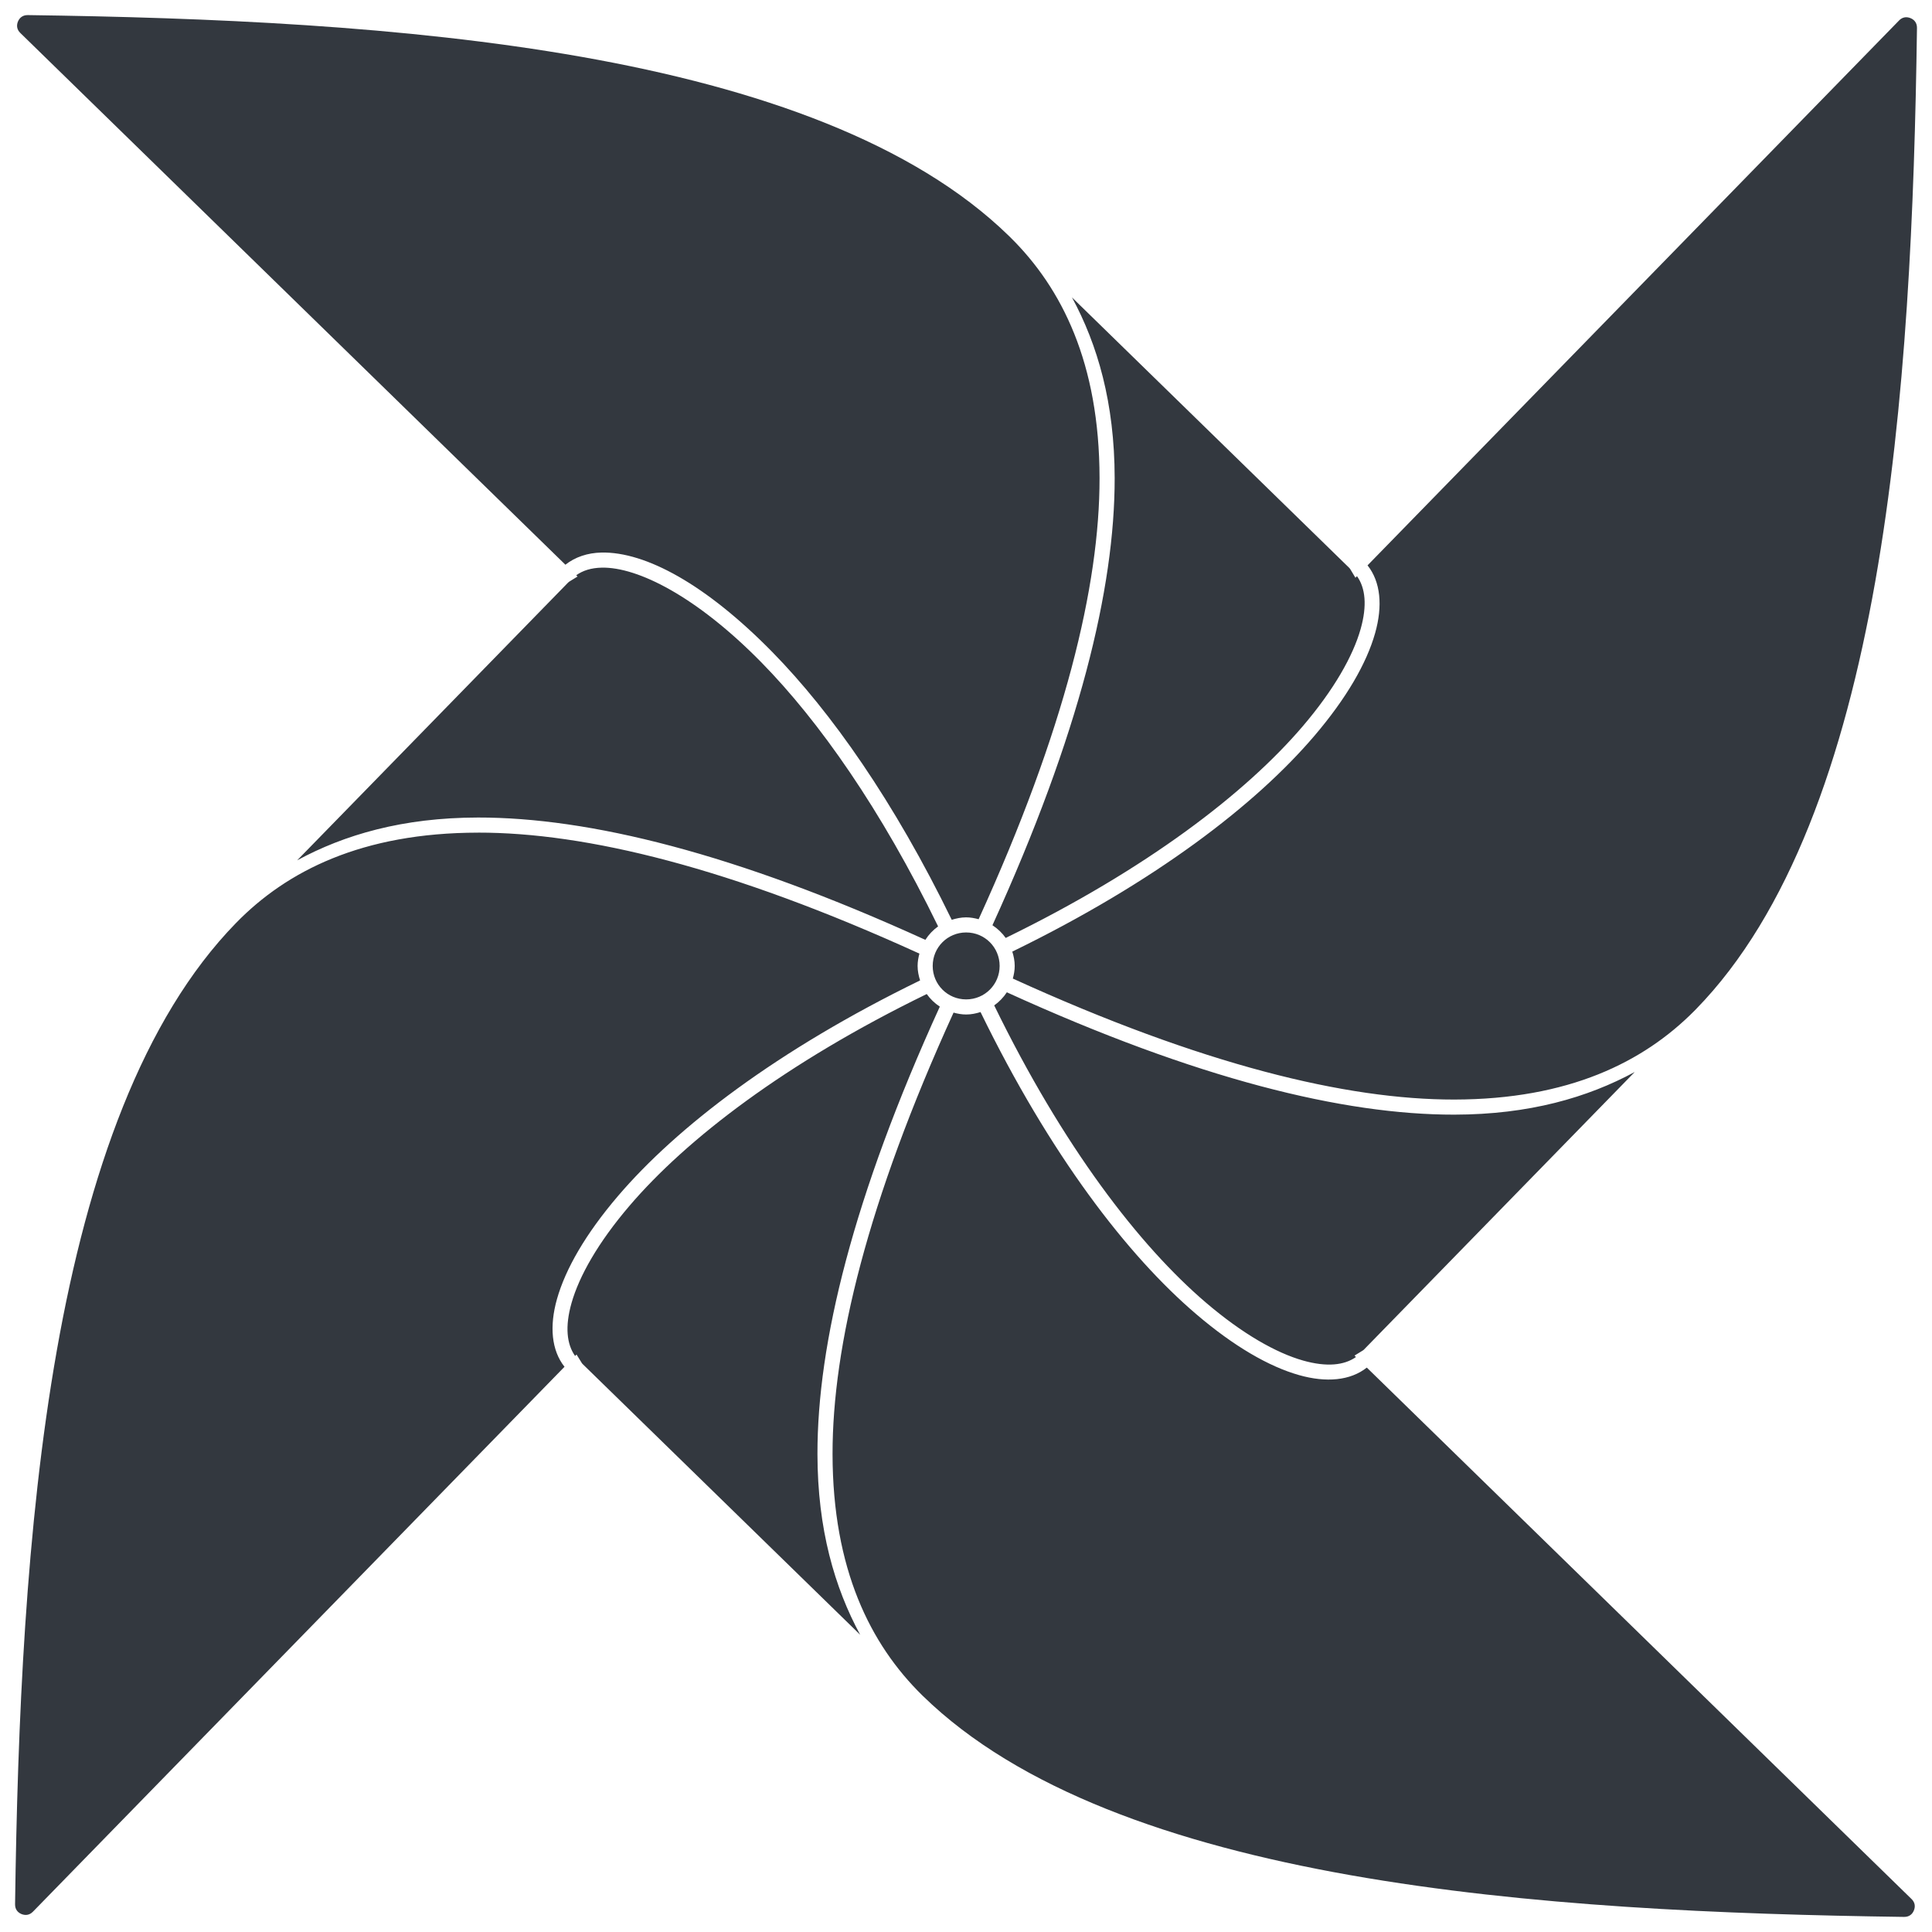 <svg width="80" height="80" viewBox="0 0 80 80" fill="none" xmlns="http://www.w3.org/2000/svg">
<g clip-path="url(#clip0_1_303)">
<path d="M1.145 0.625C0.936 0.624 0.806 0.739 0.742 0.895C0.679 1.051 0.693 1.224 0.844 1.368L23.412 23.384C23.815 23.066 24.327 22.892 24.905 22.88C26.733 22.842 29.235 24.203 31.975 26.994C34.416 29.481 37.022 33.184 39.409 38.087C39.599 38.028 39.796 37.986 40.005 37.986C40.185 37.986 40.357 38.018 40.523 38.063C44.098 30.224 45.535 24.253 45.53 19.796C45.524 15.029 43.967 11.929 41.837 9.828L41.782 9.774C37.814 5.9 31.391 3.646 24.086 2.355C16.781 1.064 8.604 0.727 1.145 0.625ZM78.989 0.718C78.867 0.702 78.742 0.737 78.634 0.85L56.627 23.41C57.169 24.093 57.261 25.087 56.94 26.22C56.588 27.465 55.753 28.916 54.416 30.481C51.99 33.323 47.832 36.523 41.917 39.404C41.976 39.593 42.017 39.789 42.017 39.996C42.017 40.179 41.985 40.352 41.939 40.52C49.783 44.098 55.757 45.535 60.215 45.53C64.963 45.524 68.054 43.977 70.155 41.862L70.228 41.788C74.102 37.82 76.356 31.397 77.648 24.092C78.939 16.788 79.275 8.611 79.378 1.151C79.378 0.943 79.264 0.813 79.108 0.75C79.069 0.734 79.029 0.723 78.989 0.718ZM44.389 12.316C45.446 14.269 46.152 16.678 46.156 19.797C46.161 24.378 44.689 30.428 41.095 38.312C41.31 38.452 41.496 38.63 41.644 38.838C47.493 35.987 51.59 32.83 53.941 30.076C55.237 28.558 56.024 27.165 56.34 26.049C56.616 25.076 56.539 24.346 56.19 23.858L56.125 23.923L55.917 23.576C55.902 23.551 55.884 23.528 55.863 23.508L55.861 23.506L44.389 12.316ZM24.918 23.505C24.481 23.514 24.135 23.623 23.86 23.82L23.915 23.873L23.573 24.083C23.555 24.094 23.54 24.108 23.525 24.122L12.305 35.624C14.259 34.564 16.67 33.856 19.792 33.852C24.375 33.847 30.428 35.32 38.317 38.917C38.456 38.699 38.635 38.51 38.845 38.36C36.484 33.511 33.914 29.859 31.531 27.432C28.855 24.706 26.409 23.474 24.918 23.505ZM19.794 34.478C14.99 34.483 11.876 36.063 9.774 38.218C5.9 42.186 3.645 48.608 2.354 55.913C1.062 63.218 0.726 71.395 0.624 78.855C0.622 79.064 0.736 79.194 0.892 79.258C1.049 79.321 1.222 79.307 1.367 79.156L23.375 56.596C22.835 55.913 22.744 54.919 23.064 53.788C23.416 52.542 24.252 51.09 25.589 49.525C28.017 46.682 32.177 43.48 38.099 40.597C38.038 40.406 37.996 40.207 37.996 39.996C37.996 39.819 38.027 39.651 38.071 39.487C30.227 35.91 24.252 34.472 19.794 34.477L19.794 34.478ZM40.006 38.611C39.237 38.611 38.621 39.227 38.621 39.997C38.621 40.766 39.237 41.383 40.006 41.383C40.776 41.383 41.393 40.766 41.393 39.997C41.393 39.227 40.776 38.611 40.006 38.611ZM41.691 41.089C41.552 41.301 41.374 41.485 41.168 41.632C44.021 47.488 47.181 51.587 49.935 53.939C51.453 55.235 52.844 56.022 53.961 56.338C54.931 56.612 55.66 56.537 56.148 56.191L56.087 56.132L56.429 55.922C56.453 55.907 56.475 55.889 56.494 55.869L56.496 55.865L67.691 44.389C65.739 45.444 63.332 46.151 60.216 46.155C55.633 46.16 49.58 44.687 41.691 41.089ZM38.374 41.161C32.517 44.014 28.417 47.176 26.064 49.932C24.767 51.449 23.981 52.841 23.665 53.958C23.39 54.929 23.466 55.659 23.814 56.148L23.873 56.087L24.084 56.428C24.098 56.452 24.115 56.473 24.135 56.492L24.138 56.494L35.617 67.691C34.56 65.737 33.853 63.328 33.849 60.21C33.843 55.626 35.318 49.572 38.916 41.682C38.704 41.544 38.521 41.367 38.374 41.161ZM40.602 41.907C40.412 41.967 40.215 42.008 40.006 42.008C39.825 42.008 39.652 41.976 39.485 41.93C35.906 49.776 34.469 55.751 34.474 60.21C34.48 64.986 36.043 68.089 38.179 70.191L38.215 70.226C42.184 74.1 48.606 76.354 55.912 77.646C63.215 78.937 71.392 79.273 78.851 79.375C79.058 79.375 79.187 79.262 79.25 79.107C79.314 78.952 79.302 78.781 79.154 78.636L56.597 56.629C55.915 57.168 54.921 57.26 53.791 56.94C52.546 56.588 51.095 55.751 49.53 54.414C46.687 51.987 43.485 47.828 40.602 41.907Z" fill="#33383F"/>
</g>
<defs>
<clipPath id="clip0_1_303">
<rect width="80" height="80" fill="white"/>
</clipPath>
</defs>
</svg>
